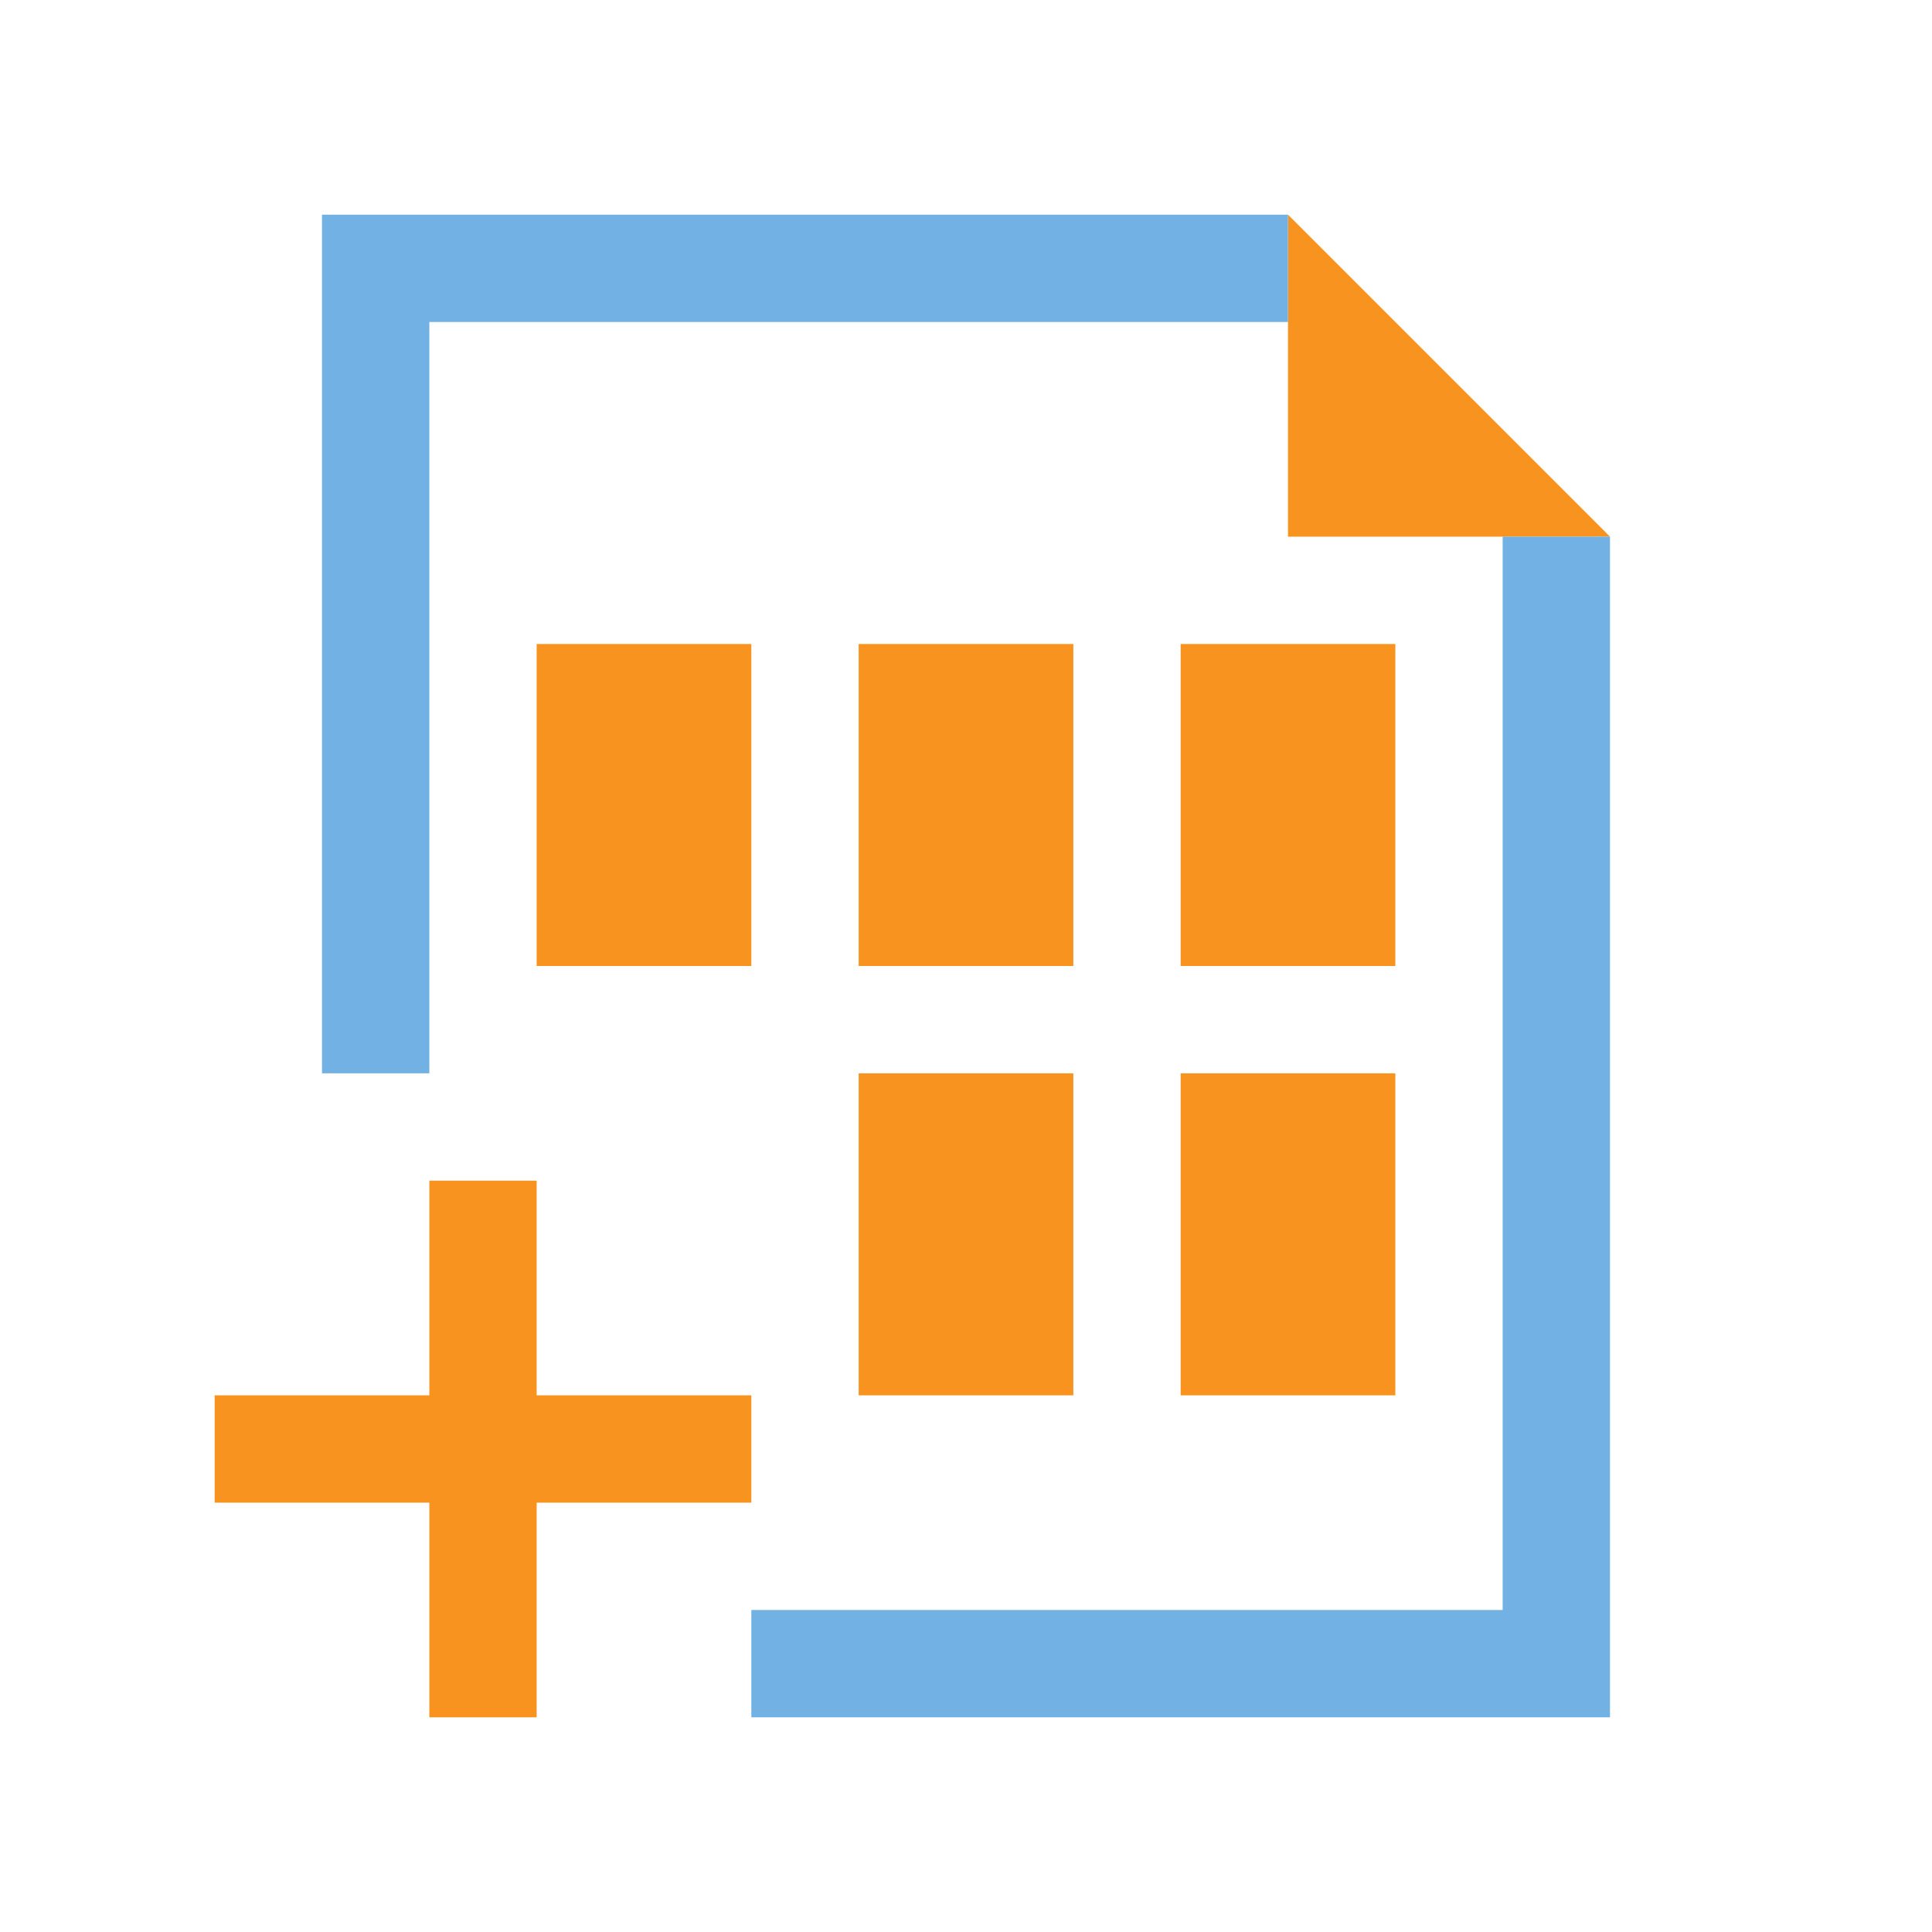<?xml version="1.0" encoding="utf-8"?>
<!DOCTYPE svg PUBLIC "-//W3C//DTD SVG 1.1//EN" "http://www.w3.org/Graphics/SVG/1.1/DTD/svg11.dtd">
<svg version="1.1" id="img" xmlns="http://www.w3.org/2000/svg" xmlns:xlink="http://www.w3.org/1999/xlink" x="0px" y="0px"
	 width="18px" height="18px" viewBox="0 0 18 18" style="enable-background:new 0 0 18 18;" xml:space="preserve">
<g id="new-file.default">
	<rect x="5" y="6" style="fill:#F7931E;" width="2" height="3"/>
	<rect x="8" y="10" style="fill:#F7931E;" width="2" height="3"/>
	<rect x="11" y="10" style="fill:#F7931E;" width="2" height="3"/>
	<rect x="8" y="6" style="fill:#F7931E;" width="2" height="3"/>
	<rect x="11" y="6" style="fill:#F7931E;" width="2" height="3"/>
	<polygon style="fill:#F7931E;" points="12,5 15,5 12,2 	"/>
	<path style="fill:#71B1E4;" d="M15,5v11H7v-1h7V5H15z M4,10V3h8V2H3v8H4z"/>
	<polygon style="fill:#F7931E;" points="7,13 5,13 5,11 4,11 4,13 2,13 2,14 4,14 4,16 5,16 5,14 7,14 	"/>
</g>
</svg>
